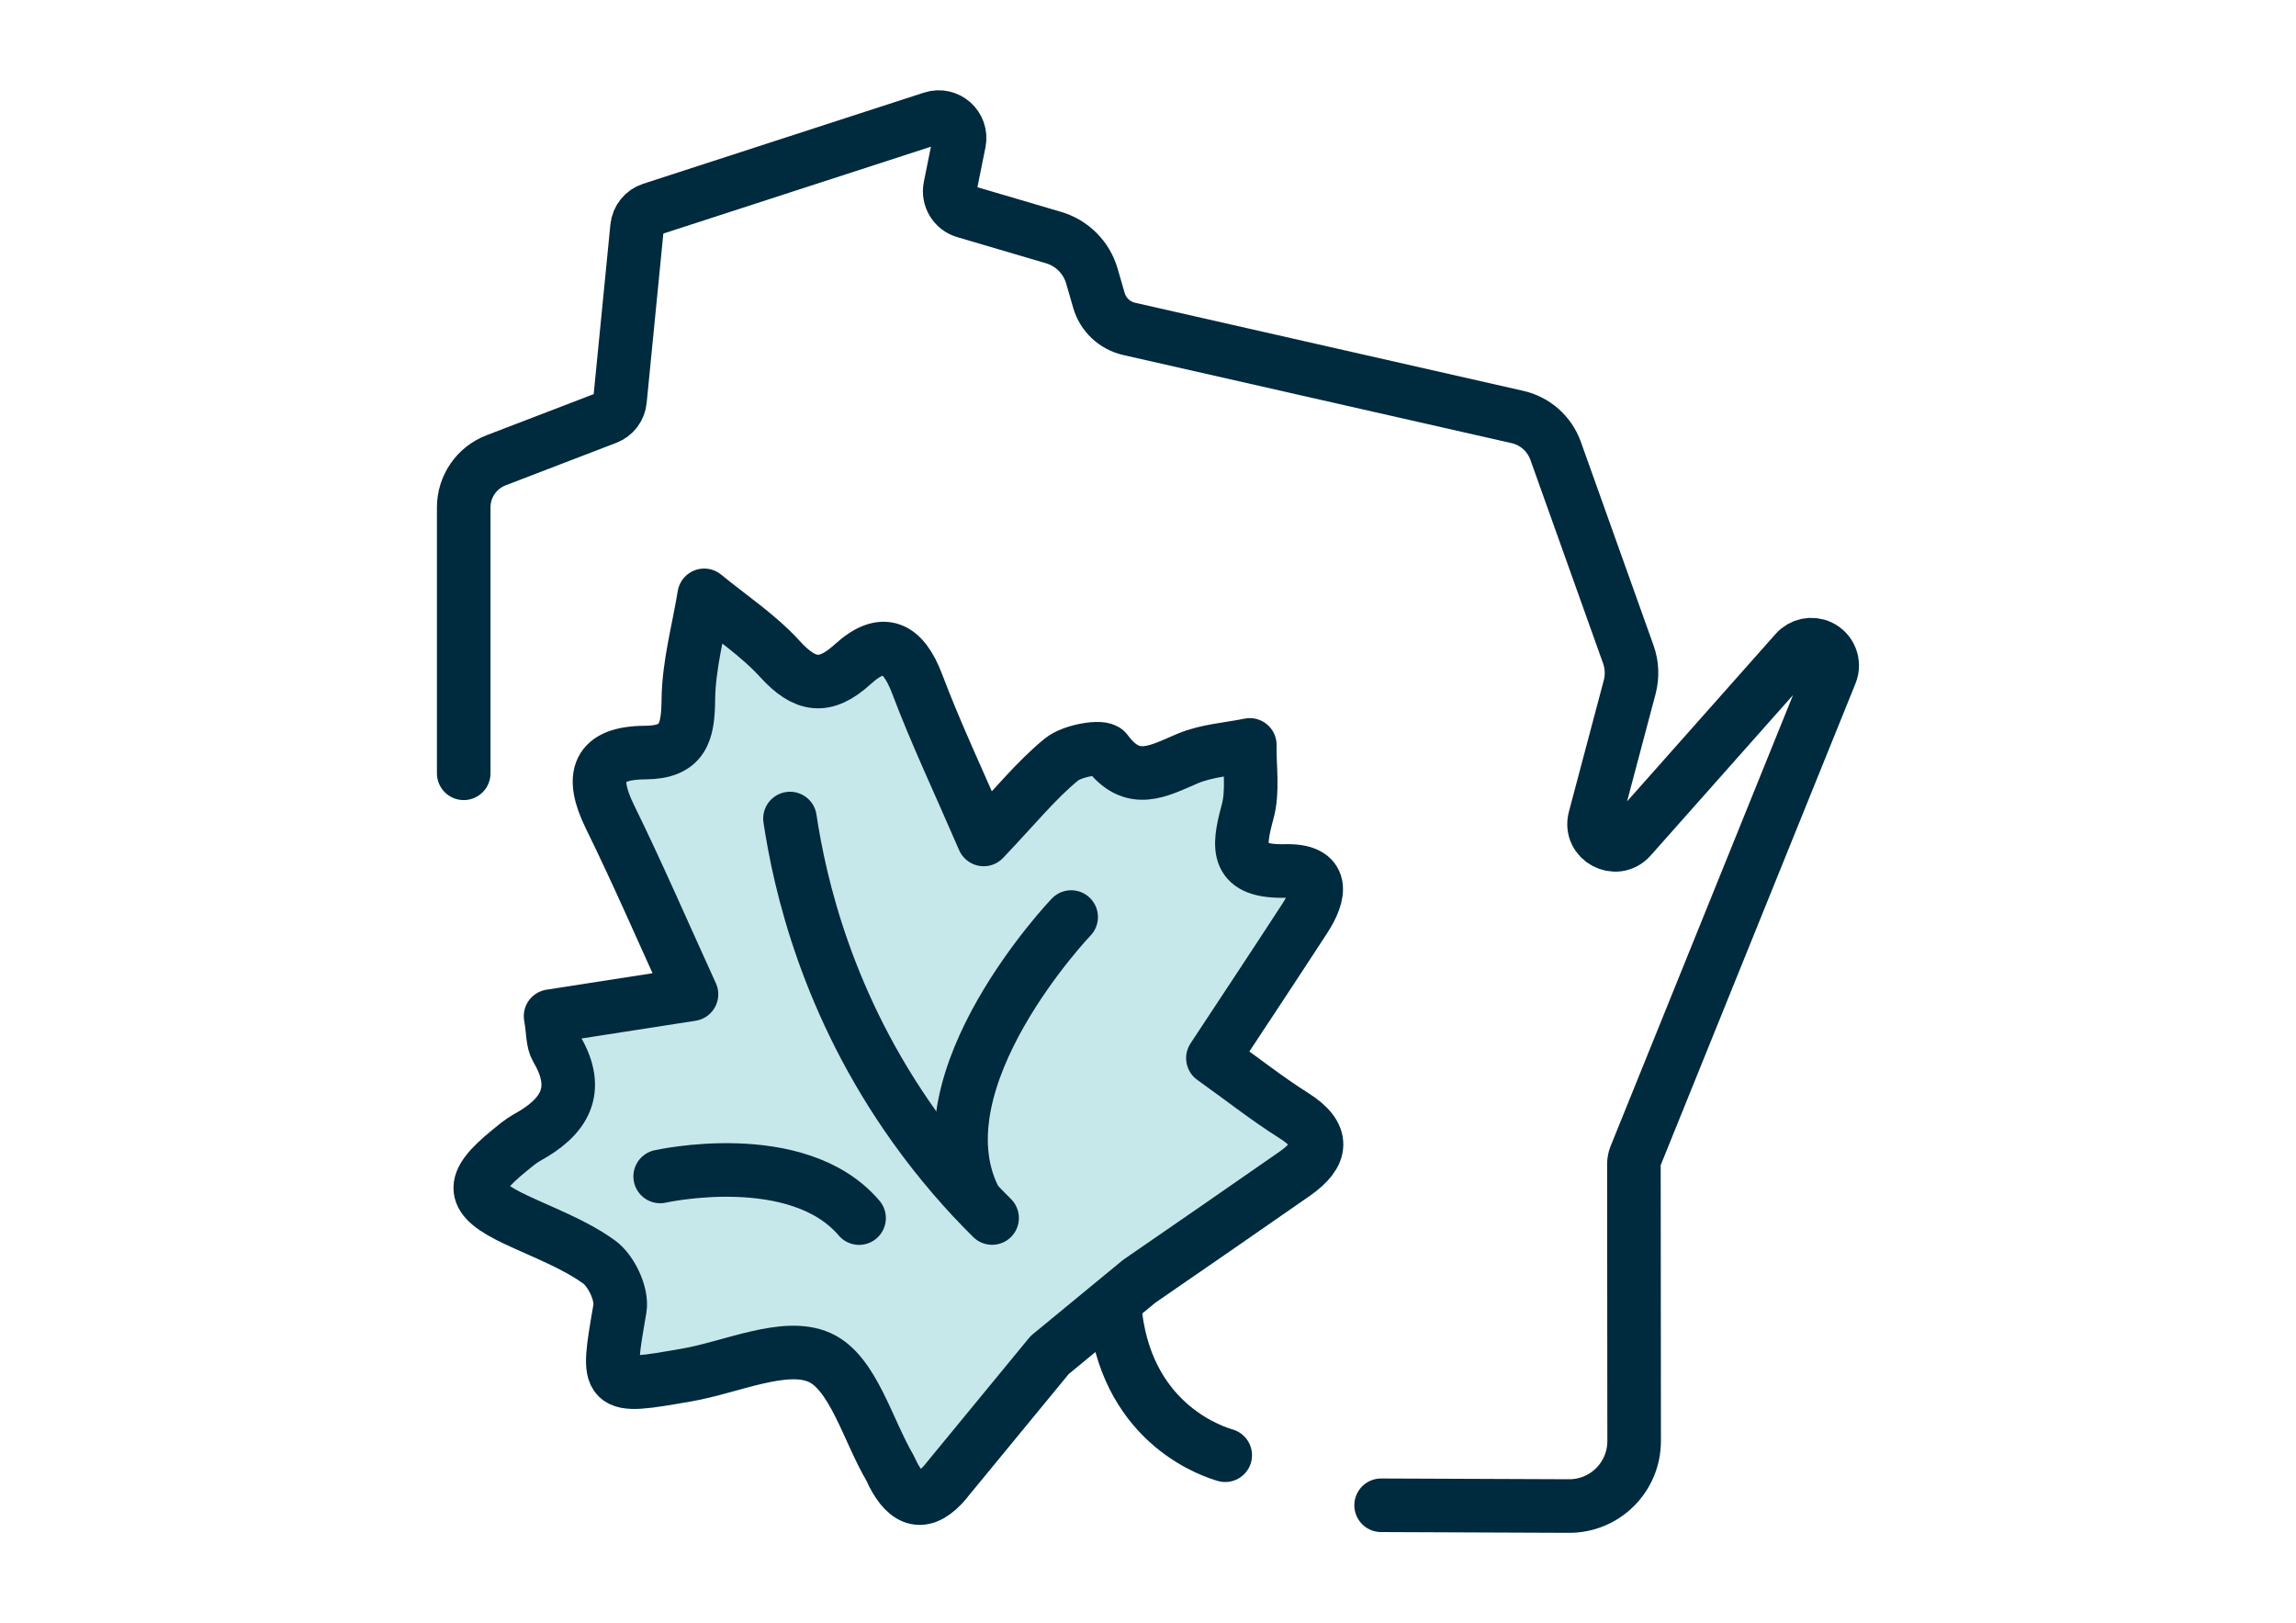<?xml version="1.0" encoding="UTF-8"?><svg id="Layer_1" xmlns="http://www.w3.org/2000/svg" viewBox="0 0 300 212.05"><defs><style>.cls-1{fill:#c7e8ea;}.cls-1,.cls-2{stroke:#002a3d;stroke-linecap:round;stroke-linejoin:round;stroke-width:7px;}.cls-2{fill:none;}</style></defs><path class="cls-2" d="M180.46,196.66l24.54,.1c4.71,.02,8.52-3.79,8.52-8.5l-.03-36.17c0-.36,.07-.71,.2-1.04l25.51-63.07c.55-1.36-.07-2.9-1.39-3.51-1.09-.5-2.38-.23-3.18,.67l-21.57,24.31c-1.91,2.15-5.41,.27-4.68-2.51l4.56-17.18c.37-1.4,.31-2.89-.18-4.26l-9.5-26.6c-.8-2.23-2.68-3.9-4.99-4.42l-50.73-11.51c-1.89-.43-3.41-1.85-3.95-3.72l-.92-3.18c-.7-2.42-2.59-4.32-5.01-5.03l-11.61-3.42c-1.36-.4-2.18-1.77-1.91-3.16l1.19-5.89c.41-2.05-1.53-3.78-3.52-3.14l-36.69,11.91c-1.03,.33-1.77,1.25-1.88,2.33l-2.23,22.64c-.1,1.03-.77,1.91-1.74,2.28l-14.46,5.55c-2.54,.98-4.22,3.42-4.22,6.15v34.74"/><path class="cls-1" d="M123.65,193.47c-2.91,3.49-5.14,2.74-7.02-.96-.11-.21-.18-.45-.3-.65-2.98-5.06-4.87-12.56-9.24-14.51-4.54-2.03-11.48,1.27-17.36,2.29-10.68,1.86-10.54,1.85-8.73-8.68,.32-1.88-1.13-4.95-2.74-6.1-3.25-2.33-7.16-3.77-10.83-5.5-5.97-2.81-6.18-4.73-.9-9.02,.74-.6,1.48-1.25,2.31-1.71,4.88-2.67,7.12-6.14,3.9-11.59-.56-.95-.45-2.29-.8-4.28,6.21-.96,12.19-1.89,18.41-2.86-3.71-8.12-7-15.75-10.66-23.2-2.61-5.32-1.66-8.35,4.61-8.38,4.95-.02,5.6-2.62,5.64-6.91,.05-4.55,1.33-9.09,2.07-13.63,3.33,2.74,7.02,5.16,9.9,8.32,3.25,3.57,5.87,4,9.51,.68,3.93-3.58,6.57-2.32,8.42,2.58,2.43,6.44,5.39,12.68,8.69,20.31,4.18-4.39,6.89-7.77,10.17-10.45,1.42-1.16,5.31-1.83,5.85-1.09,3.42,4.67,6.81,2.58,10.65,.96,2.51-1.05,5.39-1.21,8.1-1.77-.05,2.93,.46,6.01-.29,8.75-1.32,4.82-1.54,7.88,4.97,7.72,5.12-.12,4.58,3.01,2.49,6.22-3.87,5.95-7.79,11.86-11.99,18.23,3.99,2.85,7.15,5.35,10.55,7.49,4.14,2.61,3.79,5.06,.13,7.62-6.46,4.51-12.95,8.97-20.3,14.04l-11.71,9.64-13.52,16.44Z"/><path class="cls-2" d="M145.76,171.91c1.82,14.53,13.14,17.85,14.33,18.21"/><path class="cls-2" d="M103.22,106.94c1.27,8.47,4.84,24.35,16.35,40.4,3.26,4.55,6.69,8.46,10.06,11.79"/><path class="cls-2" d="M139.96,119.81s-20.26,21.22-12.7,36.65"/><path class="cls-2" d="M86.26,153.7s17.94-4.02,25.99,5.44"/></svg>